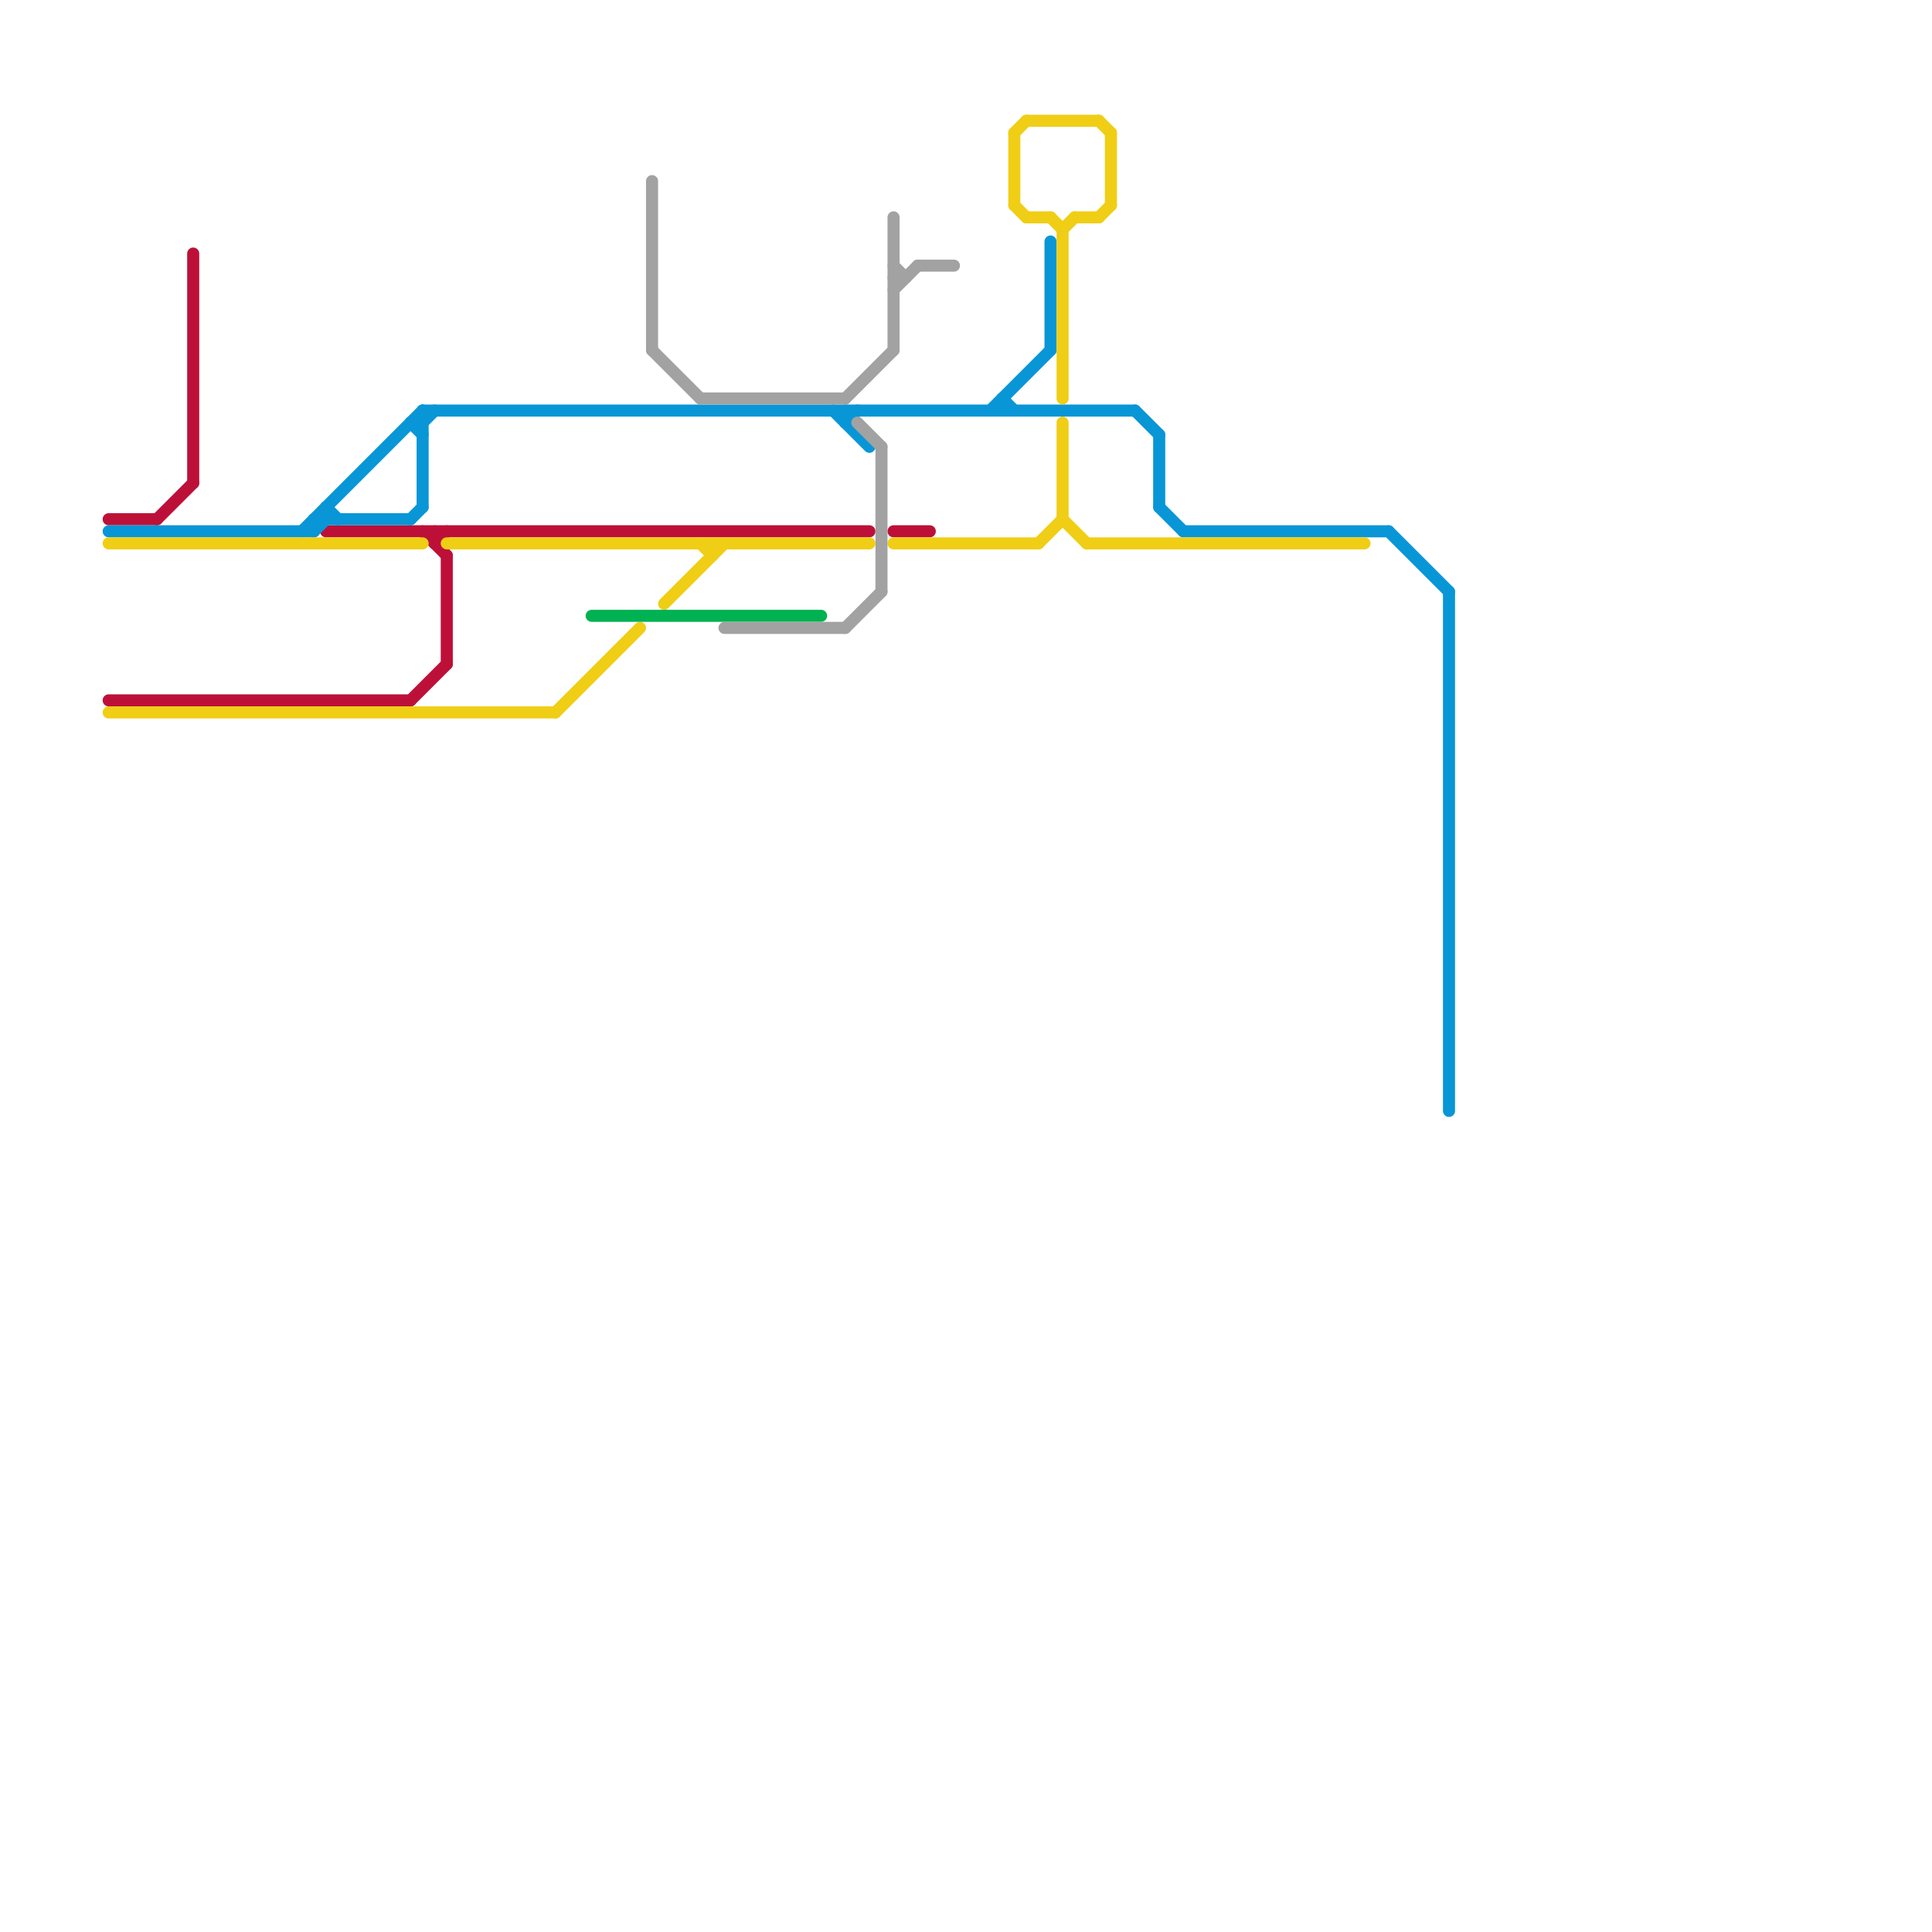 
<svg version="1.1" xmlns="http://www.w3.org/2000/svg" viewBox="0 0 160 160">
<style>text { font: 1px Helvetica; font-weight: 600; white-space: pre; dominant-baseline: central; } line { stroke-width: 1; fill: none; stroke-linecap: round; stroke-linejoin: round; } .c0 { stroke: #bd1038 } .c1 { stroke: #0896d7 } .c2 { stroke: #f0ce15 } .c3 { stroke: #00b251 } .c4 { stroke: #a2a2a2 }</style><defs><g id="wm-xf"><circle r="1.2" fill="#000"/><circle r="0.9" fill="#fff"/><circle r="0.6" fill="#000"/><circle r="0.3" fill="#fff"/></g><g id="wm"><circle r="0.6" fill="#000"/><circle r="0.3" fill="#fff"/></g></defs><line class="c0" x1="36" y1="45" x2="37" y2="44"/><line class="c0" x1="27" y1="44" x2="72" y2="44"/><line class="c0" x1="9" y1="58" x2="34" y2="58"/><line class="c0" x1="34" y1="58" x2="37" y2="55"/><line class="c0" x1="74" y1="44" x2="77" y2="44"/><line class="c0" x1="13" y1="43" x2="16" y2="40"/><line class="c0" x1="35" y1="44" x2="37" y2="46"/><line class="c0" x1="37" y1="46" x2="37" y2="55"/><line class="c0" x1="16" y1="21" x2="16" y2="40"/><line class="c0" x1="36" y1="44" x2="36" y2="45"/><line class="c0" x1="9" y1="43" x2="13" y2="43"/><line class="c1" x1="26" y1="43" x2="26" y2="44"/><line class="c1" x1="26" y1="44" x2="27" y2="43"/><line class="c1" x1="34" y1="43" x2="35" y2="42"/><line class="c1" x1="27" y1="42" x2="28" y2="43"/><line class="c1" x1="83" y1="33" x2="84" y2="34"/><line class="c1" x1="120" y1="49" x2="120" y2="92"/><line class="c1" x1="115" y1="44" x2="120" y2="49"/><line class="c1" x1="96" y1="36" x2="96" y2="42"/><line class="c1" x1="94" y1="34" x2="96" y2="36"/><line class="c1" x1="34" y1="35" x2="35" y2="36"/><line class="c1" x1="70" y1="35" x2="71" y2="34"/><line class="c1" x1="87" y1="20" x2="87" y2="29"/><line class="c1" x1="27" y1="42" x2="27" y2="43"/><line class="c1" x1="25" y1="44" x2="35" y2="34"/><line class="c1" x1="69" y1="34" x2="72" y2="37"/><line class="c1" x1="70" y1="34" x2="70" y2="35"/><line class="c1" x1="98" y1="44" x2="115" y2="44"/><line class="c1" x1="9" y1="44" x2="26" y2="44"/><line class="c1" x1="26" y1="43" x2="34" y2="43"/><line class="c1" x1="83" y1="33" x2="83" y2="34"/><line class="c1" x1="35" y1="35" x2="36" y2="34"/><line class="c1" x1="35" y1="34" x2="94" y2="34"/><line class="c1" x1="96" y1="42" x2="98" y2="44"/><line class="c1" x1="34" y1="35" x2="35" y2="35"/><line class="c1" x1="35" y1="34" x2="35" y2="42"/><line class="c1" x1="82" y1="34" x2="87" y2="29"/><line class="c2" x1="84" y1="17" x2="85" y2="18"/><line class="c2" x1="9" y1="59" x2="46" y2="59"/><line class="c2" x1="46" y1="59" x2="53" y2="52"/><line class="c2" x1="91" y1="10" x2="92" y2="11"/><line class="c2" x1="88" y1="19" x2="89" y2="18"/><line class="c2" x1="85" y1="10" x2="91" y2="10"/><line class="c2" x1="90" y1="45" x2="113" y2="45"/><line class="c2" x1="37" y1="45" x2="72" y2="45"/><line class="c2" x1="92" y1="11" x2="92" y2="17"/><line class="c2" x1="59" y1="45" x2="59" y2="46"/><line class="c2" x1="88" y1="43" x2="90" y2="45"/><line class="c2" x1="58" y1="45" x2="59" y2="46"/><line class="c2" x1="55" y1="50" x2="60" y2="45"/><line class="c2" x1="86" y1="45" x2="88" y2="43"/><line class="c2" x1="84" y1="11" x2="85" y2="10"/><line class="c2" x1="88" y1="19" x2="88" y2="33"/><line class="c2" x1="88" y1="35" x2="88" y2="43"/><line class="c2" x1="87" y1="18" x2="88" y2="19"/><line class="c2" x1="91" y1="18" x2="92" y2="17"/><line class="c2" x1="89" y1="18" x2="91" y2="18"/><line class="c2" x1="84" y1="11" x2="84" y2="17"/><line class="c2" x1="74" y1="45" x2="86" y2="45"/><line class="c2" x1="9" y1="45" x2="35" y2="45"/><line class="c2" x1="85" y1="18" x2="87" y2="18"/><line class="c3" x1="49" y1="51" x2="68" y2="51"/><line class="c4" x1="73" y1="37" x2="73" y2="49"/><line class="c4" x1="58" y1="33" x2="70" y2="33"/><line class="c4" x1="54" y1="15" x2="54" y2="29"/><line class="c4" x1="74" y1="23" x2="75" y2="23"/><line class="c4" x1="60" y1="52" x2="70" y2="52"/><line class="c4" x1="70" y1="33" x2="74" y2="29"/><line class="c4" x1="70" y1="52" x2="73" y2="49"/><line class="c4" x1="71" y1="35" x2="73" y2="37"/><line class="c4" x1="74" y1="18" x2="74" y2="29"/><line class="c4" x1="54" y1="29" x2="58" y2="33"/><line class="c4" x1="74" y1="24" x2="76" y2="22"/><line class="c4" x1="76" y1="22" x2="79" y2="22"/><line class="c4" x1="74" y1="22" x2="75" y2="23"/>
</svg>
